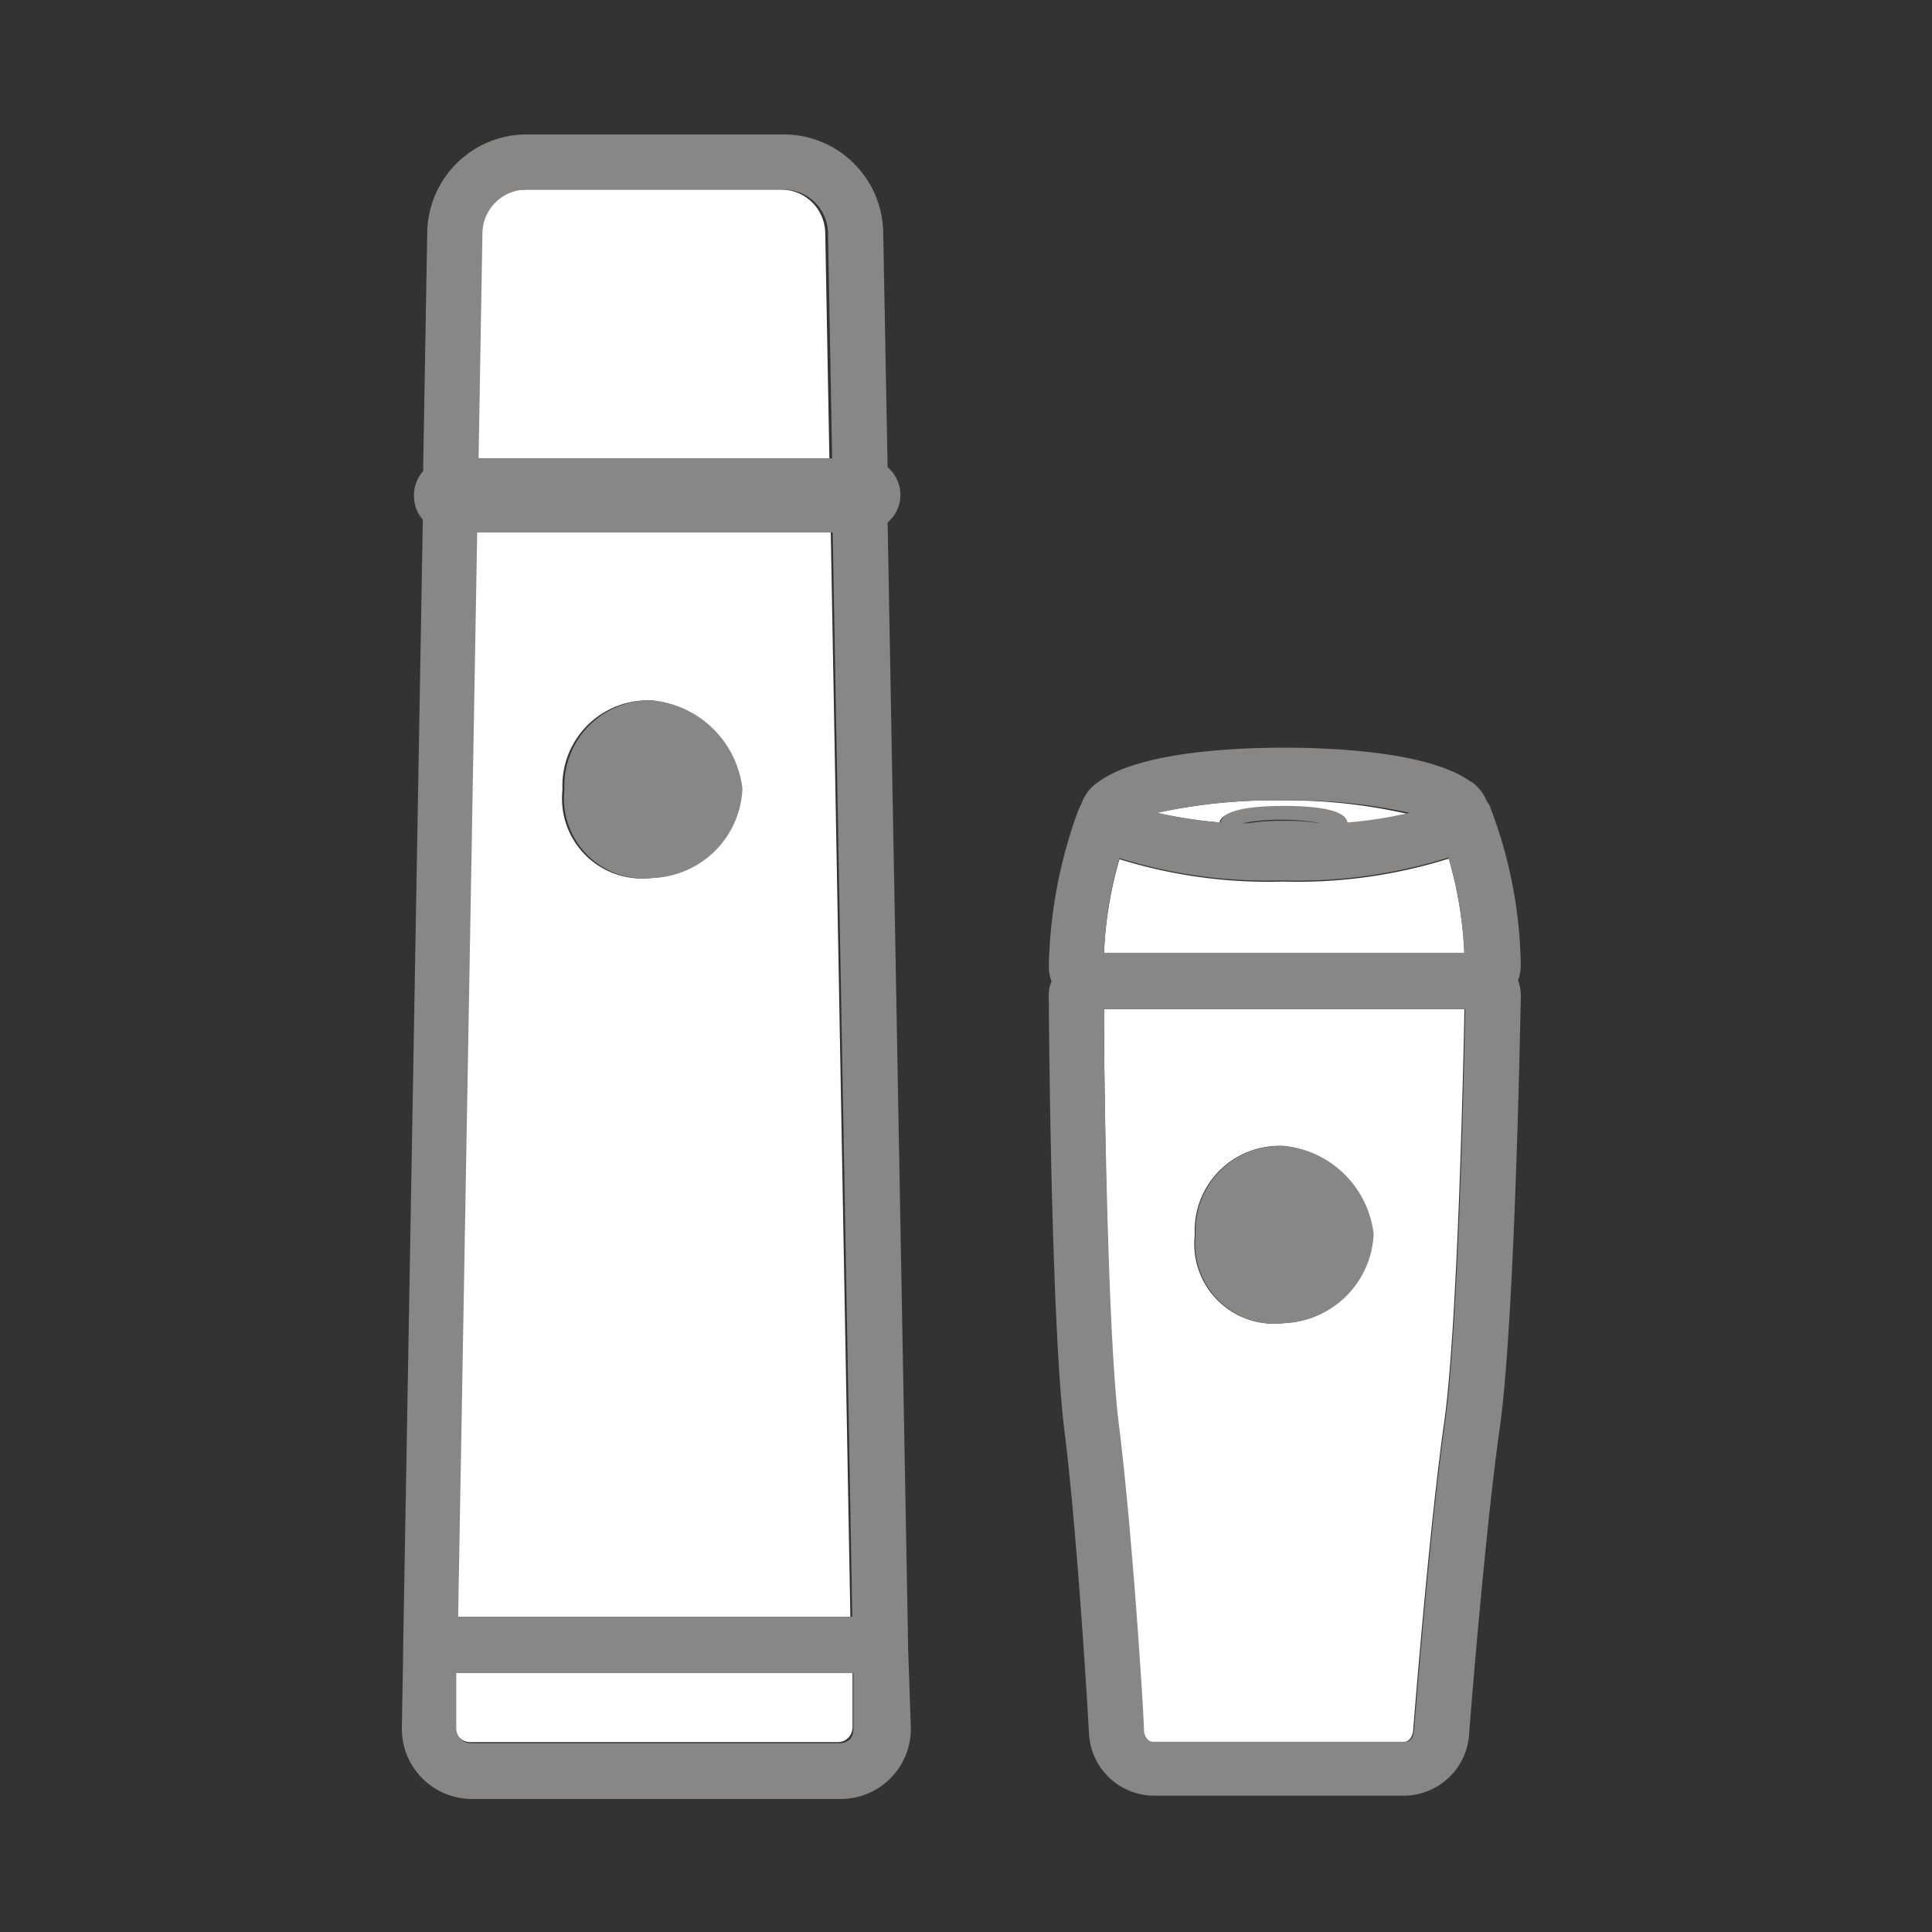 <svg xmlns:xlink="http://www.w3.org/1999/xlink" xmlns="http://www.w3.org/2000/svg" viewBox="0 0 70 70" width="120"  height="120" ><rect x="0" y="0" width="70" height="70" fill="#333333" stroke="none"/><defs><style>.cls-1{fill:#fff;}.cls-2{fill:#888786;}</style></defs><title>Icon_thermosfles_filled</title><g id="white_fills" data-name="white fills"><path class="cls-1" d="M30.1,19.29H17.22l-.69,39.29H30.81ZM23.61,31.81a2.9,2.9,0,0,1-3.23-3.2,3.09,3.09,0,0,1,3.23-3.23,3.64,3.64,0,0,1,3.22,3.2A3.38,3.38,0,0,1,23.61,31.81Z"/><path class="cls-1" d="M29.9,8.43a1.6,1.6,0,0,0-1.59-1.56H19a1.6,1.6,0,0,0-1.59,1.56l-.14,8.18H30.05Z"/><path class="cls-1" d="M16.5,60.58l0,2a.59.59,0,0,0,.15.38.54.54,0,0,0,.38.16H30.36a.54.54,0,0,0,.38-.16.59.59,0,0,0,.15-.38l0-2Z"/><path class="cls-1" d="M46.49,29.24c1,0,2.24.11,2.3.6A15.82,15.82,0,0,0,51,29.49,19.73,19.73,0,0,0,46.45,29a19.85,19.85,0,0,0-4.54.45,16.11,16.11,0,0,0,2.28.35C44.25,29.35,45.46,29.24,46.49,29.24Z"/><path class="cls-1" d="M52.49,31.11a18.23,18.23,0,0,1-6,.83,18.12,18.12,0,0,1-5.93-.81A14.25,14.25,0,0,0,40,34.56H53.06A14.4,14.4,0,0,0,52.49,31.11Z"/><path class="cls-1" d="M40.51,51.62c.48,3.8.87,10.55.91,11.11,0,.22.17.38.32.38h9.14c.16,0,.3-.18.32-.4s.57-7.27,1.13-11.21c.48-3.44.69-12.85.73-14.94H40C40,38.82,40.09,48.27,40.51,51.62Zm6-10.1a3.64,3.64,0,0,1,3.23,3.19,3.38,3.38,0,0,1-3.23,3.23,2.89,2.89,0,0,1-3.22-3.19A3.07,3.07,0,0,1,46.51,41.52Z"/></g><g id="artwork"><path class="cls-2" d="M32.9,59.65a.25.25,0,0,0,0-.07s0-.06,0-.08l-.74-40.57a1.31,1.31,0,0,0,0-2L32,8.39a3.61,3.61,0,0,0-3.59-3.52H19.07A3.61,3.61,0,0,0,15.48,8.4l-.15,8.67A1.31,1.31,0,0,0,15,18a1.3,1.3,0,0,0,.32.83l-.71,40.7a.36.36,0,0,0,0,.1s0,.05,0,.08l-.05,2.89a2.54,2.54,0,0,0,2.53,2.58H30.43A2.54,2.54,0,0,0,33,62.55ZM17.48,8.43a1.6,1.6,0,0,1,1.59-1.56h9.31A1.6,1.6,0,0,1,30,8.43l.15,8.18H17.34Zm-.19,10.86H30.17l.71,39.29H16.6ZM30.81,63a.54.54,0,0,1-.38.16H17.06a.54.54,0,0,1-.38-.16.59.59,0,0,1-.15-.38l0-2H30.92l0,2A.59.59,0,0,1,30.81,63Z"/><path class="cls-2" d="M23.68,25.38a3.09,3.09,0,0,0-3.23,3.23,2.9,2.9,0,0,0,3.23,3.2,3.38,3.38,0,0,0,3.22-3.23A3.64,3.64,0,0,0,23.68,25.38Z"/><path class="cls-2" d="M55,35.52a1.46,1.46,0,0,0,.1-.57A16.49,16.49,0,0,0,54,29.27c0-.08-.09-.16-.13-.24a1.56,1.56,0,0,0-.46-.63l0,0a.67.67,0,0,0-.14-.09c-1.52-1.08-5-1.22-6.76-1.22s-5.27.15-6.74,1.26l-.1.07,0,0a1.6,1.6,0,0,0-.49.71,2.39,2.39,0,0,0-.13.28A17.36,17.36,0,0,0,38,35a1.5,1.5,0,0,0,.1.56,1.26,1.26,0,0,0-.1.62c0,.48.08,11.78.57,15.69s.89,10.94.89,11v0a2.37,2.37,0,0,0,2.31,2.19h9.14a2.38,2.38,0,0,0,2.32-2.24c0-.07.56-7.21,1.11-11.09s.75-15.13.76-15.53A1.65,1.65,0,0,0,55,35.52ZM46.48,29a19.73,19.73,0,0,1,4.59.45,15.82,15.82,0,0,1-2.25.35c-.06-.49-1.27-.6-2.3-.6s-2.24.11-2.29.6a16,16,0,0,1-2.29-.35A19.85,19.85,0,0,1,46.48,29Zm1.57.83-.2,0c-.43,0-.88,0-1.37,0s-.87,0-1.27,0l-.21,0a7.29,7.29,0,0,1,1.52-.13A7.4,7.4,0,0,1,48.05,29.87Zm-7.5,1.26a18.12,18.12,0,0,0,5.93.81,18.23,18.23,0,0,0,6-.83,14.4,14.4,0,0,1,.57,3.45H40A14.25,14.25,0,0,1,40.55,31.13ZM52.36,51.5c-.56,3.94-1.1,10.92-1.13,11.21s-.16.4-.32.4H41.77c-.15,0-.29-.16-.32-.38,0-.56-.43-7.31-.91-11.11-.42-3.35-.53-12.8-.55-15.06h13.1C53.05,38.65,52.84,48.06,52.36,51.5Z"/><path class="cls-2" d="M45,29.87l.21,0c.4,0,.82,0,1.27,0s.94,0,1.37,0l.2,0a7.4,7.4,0,0,0-1.53-.13A7.29,7.29,0,0,0,45,29.87Z"/><path class="cls-2" d="M46.55,47.94a3.38,3.38,0,0,0,3.22-3.23,3.63,3.63,0,0,0-3.22-3.19,3.07,3.07,0,0,0-3.23,3.23A2.89,2.89,0,0,0,46.55,47.94Z"/></g></svg>